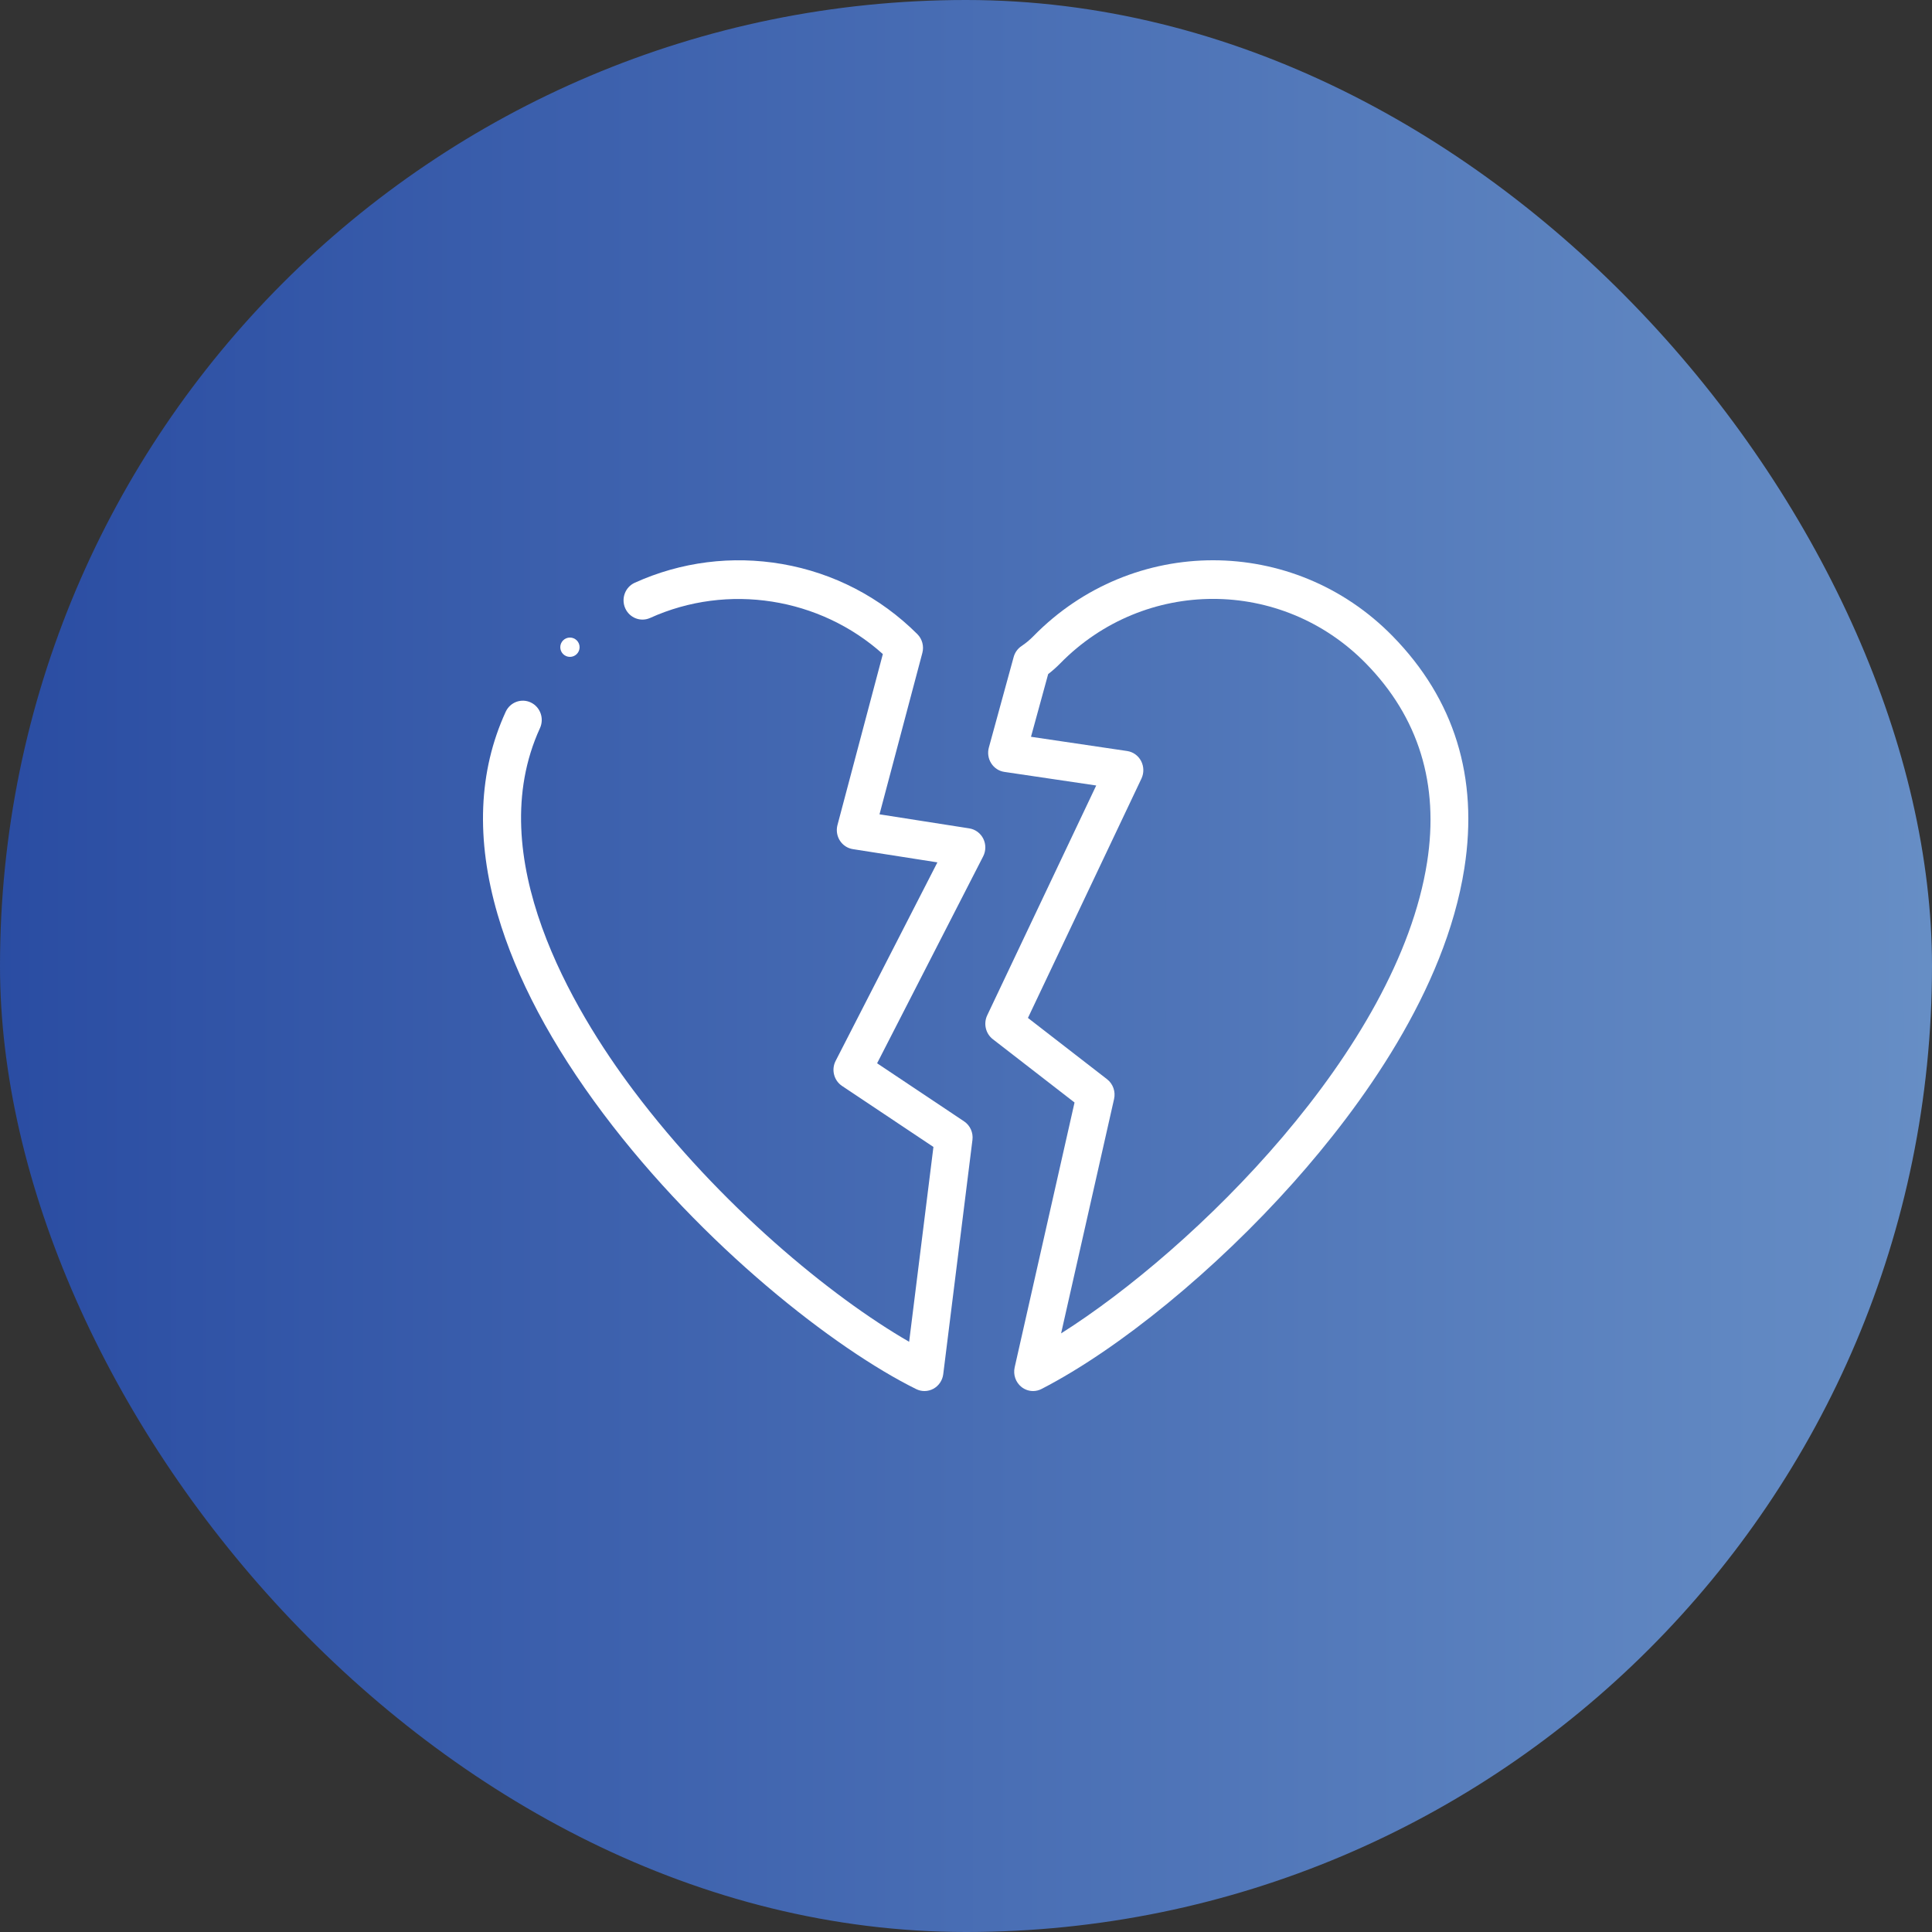<?xml version="1.0" encoding="UTF-8"?> <svg xmlns="http://www.w3.org/2000/svg" xmlns:xlink="http://www.w3.org/1999/xlink" width="100px" height="100px" viewBox="0 0 100 100"><rect x="0" y="0" width="100" height="100" fill="#333333" stroke="none"/> <!-- Generator: Sketch 52.6 (67491) - http://www.bohemiancoding.com/sketch --> <title>Group 23</title> <desc>Created with Sketch.</desc> <defs> <linearGradient x1="-6.461%" y1="50.968%" x2="107.201%" y2="50.968%" id="linearGradient-1"> <stop stop-color="#2648A0" offset="0%"></stop> <stop stop-color="#6B93C8" offset="100%"></stop> </linearGradient> </defs> <g id="Page-1" stroke="none" stroke-width="1" fill="none" fill-rule="evenodd"> <g id="Group-23"> <rect id="Rectangle-Copy-61" fill="url(#linearGradient-1)" x="0" y="0" width="100" height="100" rx="50"></rect> <g id="008-broken-heart-copy-2" transform="translate(25, 29)" fill="#FFFFFF"> <path d="M24.899,29.04 L20.399,26.035 L25.889,15.324 C26.035,15.039 26.037,14.699 25.895,14.412 C25.752,14.125 25.482,13.926 25.17,13.877 L20.523,13.149 L22.741,4.794 C22.833,4.446 22.734,4.074 22.481,3.822 C20.563,1.909 18.143,0.654 15.485,0.194 C12.888,-0.255 10.25,0.079 7.857,1.162 C7.362,1.385 7.14,1.974 7.359,2.478 C7.579,2.981 8.158,3.208 8.652,2.984 C12.671,1.166 17.438,1.926 20.696,4.854 L18.347,13.705 C18.275,13.979 18.32,14.271 18.472,14.509 C18.624,14.747 18.868,14.908 19.144,14.951 L23.52,15.636 L18.252,25.912 C18.019,26.366 18.163,26.927 18.584,27.208 L23.314,30.366 L22.057,40.45 C18.032,38.132 12.248,33.378 7.786,27.438 C4.67,23.289 -0.102,15.337 2.949,8.687 C3.177,8.188 2.966,7.594 2.476,7.361 C1.986,7.128 1.403,7.344 1.174,7.843 C-0.237,10.918 -0.377,14.449 0.757,18.336 C1.716,21.62 3.557,25.09 6.231,28.65 C11.362,35.48 18.221,40.825 22.423,42.9 C22.558,42.967 22.704,43 22.85,43 C23.011,43 23.171,42.96 23.317,42.88 C23.594,42.727 23.782,42.447 23.822,42.128 L25.334,29.999 C25.381,29.621 25.212,29.249 24.899,29.04 Z" id="Path"></path> <path d="M47.079,3.923 C41.955,-1.308 33.618,-1.308 28.495,3.923 C28.302,4.12 28.094,4.293 27.875,4.439 C27.676,4.571 27.531,4.773 27.467,5.007 L26.183,9.693 C26.107,9.97 26.151,10.267 26.305,10.508 C26.458,10.75 26.705,10.912 26.983,10.953 L31.74,11.657 L26.098,23.553 C25.895,23.983 26.016,24.5 26.388,24.788 L30.618,28.065 L27.519,41.774 C27.434,42.152 27.569,42.546 27.867,42.786 C28.043,42.927 28.256,43 28.471,43 C28.62,43 28.771,42.965 28.909,42.893 C32.923,40.827 37.922,36.729 41.956,32.198 C45.44,28.285 49.801,22.289 50.795,15.941 C51.532,11.236 50.281,7.193 47.079,3.923 Z M48.867,15.624 C47.343,25.358 36.764,35.693 29.922,40.016 L32.664,27.884 C32.751,27.5 32.609,27.099 32.302,26.861 L28.206,23.688 L34.081,11.3 C34.217,11.013 34.211,10.676 34.065,10.394 C33.919,10.112 33.651,9.919 33.342,9.873 L28.364,9.136 L29.253,5.891 C29.47,5.724 29.678,5.54 29.874,5.34 C34.237,0.885 41.337,0.885 45.7,5.34 C48.433,8.13 49.498,11.59 48.867,15.624 Z" id="Shape" fill-rule="nonzero"></path> <path d="M4.5,5 C4.776,5 5,4.776 5,4.5 C5,4.224 4.776,4 4.5,4 L4.5,4 C4.224,4 4,4.224 4,4.5 C4,4.776 4.224,5 4.5,5 Z" id="Path"></path> </g> </g> </g> </svg> 